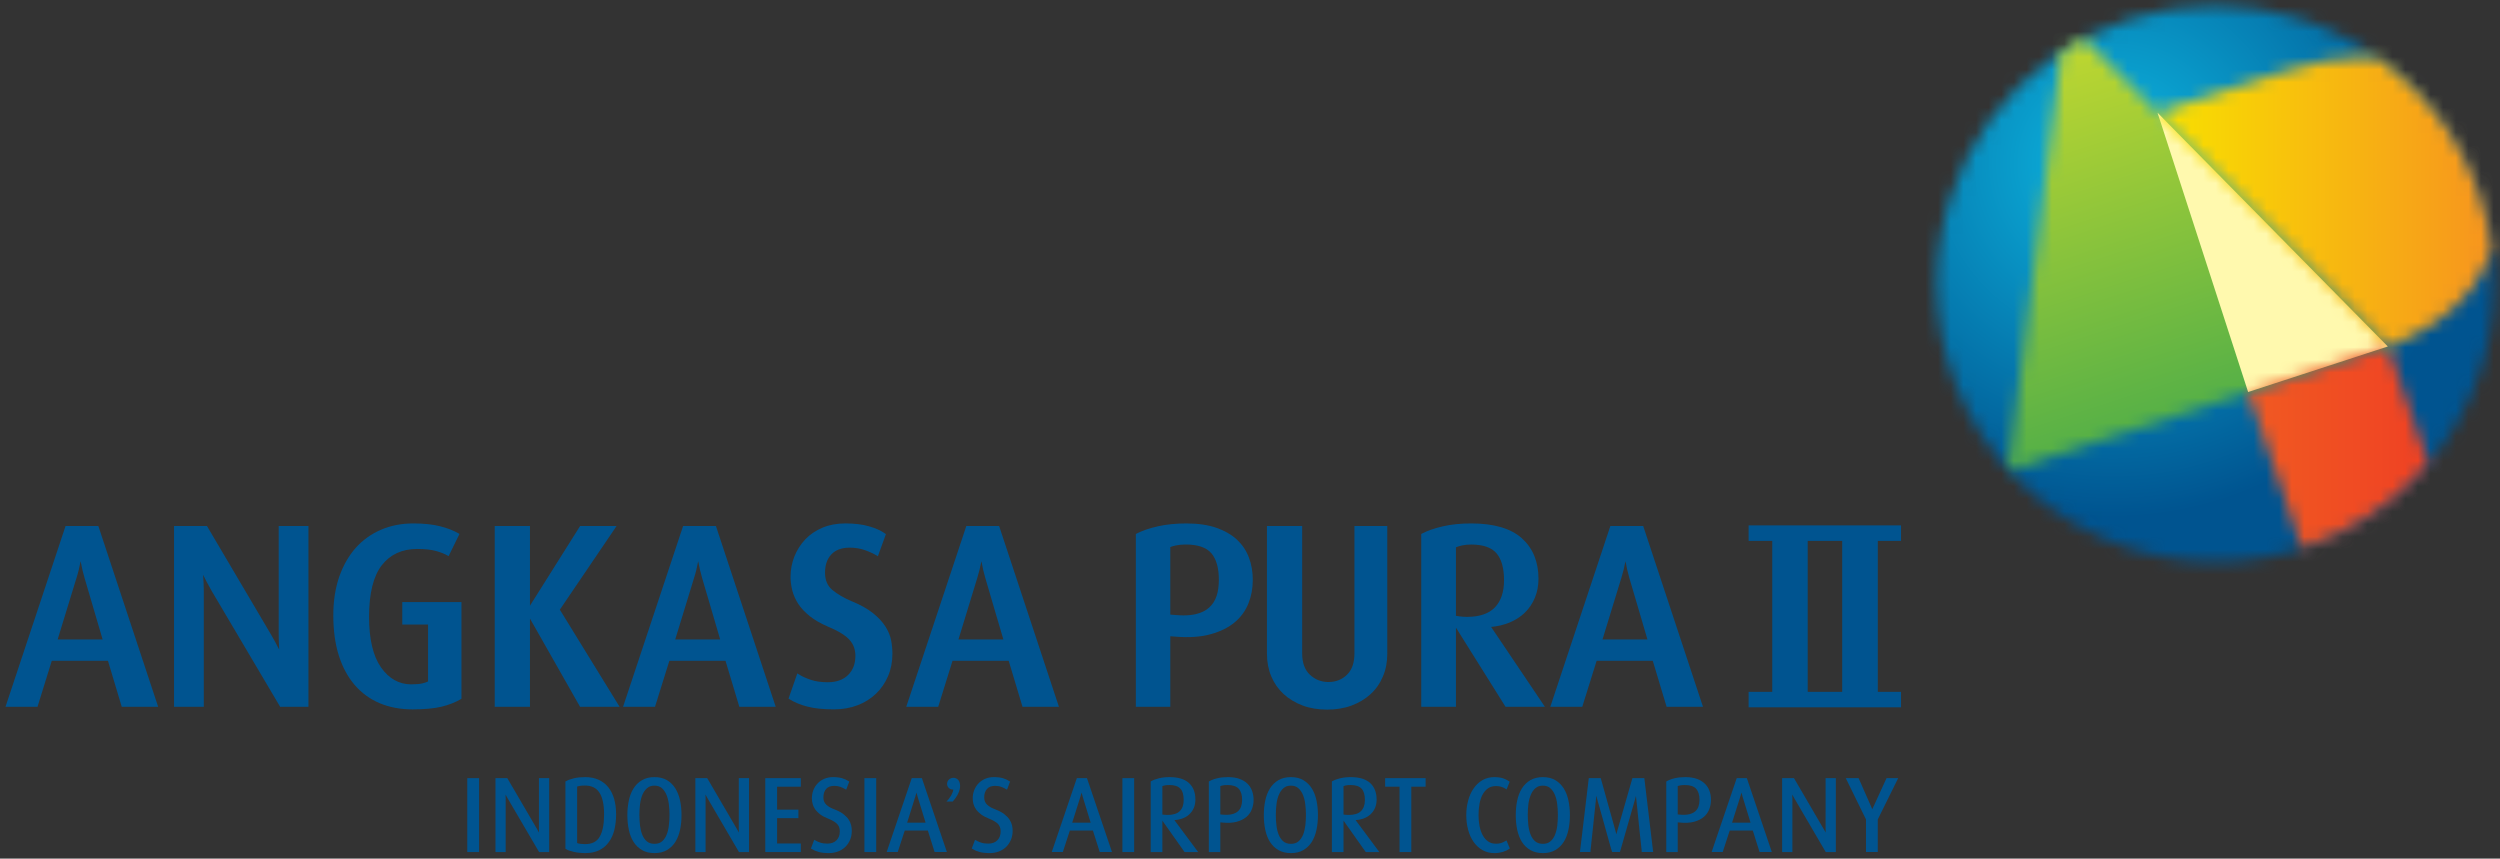 <svg width="198" height="68" viewBox="0 0 198 68" fill="none" xmlns="http://www.w3.org/2000/svg">
<rect x="0" y="0" width="198" height="68" fill="#333333" stroke="none"/>
<g clip-path="url(#clip0_4398_7122)">
<mask id="mask0_4398_7122" style="mask-type:luminance" maskUnits="userSpaceOnUse" x="153" y="0" width="45" height="45">
<path d="M154.392 15.855C150.726 27.459 157.19 39.83 168.831 43.486C180.468 47.137 192.873 40.691 196.539 29.086C200.201 17.48 193.739 5.111 182.101 1.457C179.891 0.765 177.657 0.435 175.458 0.435C166.069 0.435 157.36 6.449 154.392 15.855Z" fill="white"/>
</mask>
<g mask="url(#mask0_4398_7122)">
<path d="M-409.076 869.642H239.121V-43.922H-409.076V869.642Z" fill="url(#paint0_radial_4398_7122)"/>
</g>
<mask id="mask1_4398_7122" style="mask-type:luminance" maskUnits="userSpaceOnUse" x="159" y="3" width="31" height="35">
<path d="M163.279 4.094C162.931 6.748 159.088 37.084 159.07 37.232C159.07 37.236 159.072 37.237 159.074 37.239L189.116 27.441C189.116 27.441 167.279 5.265 166.334 4.328C165.889 3.89 165.434 3.407 165.014 3.064C164.421 3.383 163.841 3.727 163.279 4.094Z" fill="white"/>
</mask>
<g mask="url(#mask1_4398_7122)">
<path d="M-409.077 869.642H239.12V-43.922H-409.077V869.642Z" fill="url(#paint1_linear_4398_7122)"/>
</g>
<path d="M170.877 8.928L178.052 31.048L189.115 27.441L170.877 8.928Z" fill="#FFF9AE"/>
<mask id="mask2_4398_7122" style="mask-type:luminance" maskUnits="userSpaceOnUse" x="178" y="27" width="15" height="17">
<path d="M178.053 31.048L182.32 43.409C186.181 42.149 189.66 39.844 192.322 36.716L189.117 27.441L178.053 31.048Z" fill="white"/>
</mask>
<g mask="url(#mask2_4398_7122)">
<path d="M-409.076 869.642H239.121V-43.922H-409.076V869.642Z" fill="url(#paint2_linear_4398_7122)"/>
</g>
<mask id="mask3_4398_7122" style="mask-type:luminance" maskUnits="userSpaceOnUse" x="170" y="4" width="28" height="24">
<path d="M186.852 4.551C185.147 4.571 183.211 4.903 181.012 5.619L173.42 8.098C172.17 8.506 171.185 8.827 170.875 8.928L189.116 27.441C193.762 25.685 196.375 22.866 197.38 19.671C196.606 13.684 193.377 8.204 188.422 4.627C188.019 4.582 187.604 4.556 187.174 4.551H186.852Z" fill="white"/>
</mask>
<g mask="url(#mask3_4398_7122)">
<path d="M-409.077 869.643H239.12V-43.921H-409.077V869.643Z" fill="url(#paint3_linear_4398_7122)"/>
</g>
<path d="M6.386 44.444C6.471 44.919 6.576 45.369 6.698 45.78L8.128 50.644H4.566L6.055 45.782C6.188 45.37 6.296 44.919 6.386 44.444ZM5.192 41.661L0.436 55.977H2.97L4.101 52.336H8.55L9.642 55.977H12.525L7.789 41.661H5.192Z" fill="#005490"/>
<path d="M22.073 50.278C22.073 50.611 22.084 51.003 22.113 51.451C21.89 51.011 21.681 50.623 21.489 50.298L16.392 41.661H13.783V55.976H16.141V46.825C16.141 46.473 16.122 46.039 16.086 45.52C16.145 45.649 16.231 45.817 16.341 46.031C16.47 46.282 16.615 46.542 16.766 46.806L22.161 55.933L22.184 55.976H24.428V41.661H22.073V50.278Z" fill="#005490"/>
<path d="M31.86 49.461H33.902V53.97C33.8 54.025 33.654 54.073 33.463 54.121C33.244 54.173 32.941 54.201 32.564 54.201C31.61 54.201 30.809 53.751 30.183 52.869C29.552 51.977 29.229 50.628 29.229 48.858C29.229 46.997 29.572 45.617 30.244 44.76C30.91 43.909 31.849 43.477 33.042 43.477C33.649 43.477 34.15 43.532 34.531 43.638C34.917 43.747 35.224 43.868 35.447 44L35.529 44.047L36.391 42.289L36.32 42.248C35.917 42.012 35.416 41.819 34.834 41.674C34.251 41.528 33.543 41.456 32.73 41.456C31.803 41.456 30.942 41.624 30.17 41.958C29.4 42.289 28.728 42.772 28.171 43.394C27.618 44.017 27.178 44.786 26.865 45.685C26.556 46.583 26.398 47.608 26.398 48.736C26.398 49.931 26.544 51.002 26.834 51.916C27.122 52.836 27.55 53.619 28.09 54.249C28.631 54.879 29.299 55.367 30.069 55.693C30.838 56.016 31.715 56.183 32.668 56.183C33.602 56.183 34.371 56.112 34.956 55.974C35.538 55.834 36.061 55.629 36.505 55.367L36.547 55.342V47.685H31.86L31.86 49.461Z" fill="#005490"/>
<path d="M48.832 41.661H45.944L41.973 47.971V41.661H39.182V55.977H41.973V48.99L45.94 55.977H49.07L44.339 48.286L48.832 41.661Z" fill="#005490"/>
<path d="M55.296 44.444C55.383 44.919 55.488 45.369 55.609 45.78L57.038 50.644H53.478L54.967 45.782C55.1 45.37 55.21 44.919 55.296 44.444ZM54.102 41.661L49.347 55.977H51.877L53.013 52.336H57.46L58.555 55.977H61.436L56.702 41.661H54.102Z" fill="#005490"/>
<path d="M70.122 49.614C69.892 49.25 69.559 48.897 69.133 48.555C68.708 48.216 68.14 47.895 67.434 47.61C66.825 47.351 66.315 47.052 65.92 46.723C65.534 46.405 65.342 45.943 65.342 45.353C65.342 44.746 65.51 44.26 65.844 43.906C66.176 43.555 66.665 43.373 67.297 43.373C67.739 43.373 68.148 43.444 68.517 43.576C68.885 43.709 69.197 43.855 69.439 43.999L69.528 44.058L70.164 42.302L70.109 42.263C69.786 42.028 69.352 41.833 68.826 41.683C68.297 41.53 67.665 41.455 66.945 41.455C66.278 41.455 65.67 41.569 65.14 41.793C64.607 42.017 64.152 42.325 63.781 42.716C63.412 43.105 63.122 43.558 62.917 44.068C62.717 44.577 62.612 45.123 62.612 45.692C62.612 46.042 62.658 46.402 62.748 46.762C62.843 47.126 63.003 47.486 63.222 47.827C63.449 48.169 63.756 48.498 64.14 48.804C64.524 49.11 65.011 49.388 65.595 49.637C66.374 49.96 66.938 50.304 67.263 50.656C67.584 50.998 67.748 51.432 67.748 51.943C67.748 52.573 67.549 53.087 67.166 53.463C66.778 53.843 66.239 54.034 65.566 54.034C65.041 54.034 64.582 53.971 64.192 53.835C63.802 53.703 63.484 53.552 63.244 53.392L63.149 53.331L62.452 55.329L62.509 55.365C62.899 55.614 63.379 55.817 63.937 55.961C64.489 56.107 65.205 56.182 66.062 56.182C66.726 56.182 67.349 56.072 67.917 55.857C68.481 55.641 68.973 55.333 69.375 54.944C69.783 54.556 70.104 54.085 70.334 53.551C70.566 53.014 70.679 52.419 70.679 51.779C70.679 51.432 70.646 51.073 70.577 50.712C70.507 50.348 70.354 49.979 70.122 49.614Z" fill="#005490"/>
<path d="M77.728 44.444C77.811 44.919 77.918 45.369 78.037 45.78L79.466 50.644H75.91L77.397 45.782C77.528 45.37 77.638 44.919 77.728 44.444ZM76.532 41.661L71.776 55.977H74.306L75.44 52.336H79.889L80.982 55.977H83.866L79.131 41.661H76.532Z" fill="#005490"/>
<path d="M92.688 43.326C92.802 43.28 92.956 43.237 93.135 43.198C93.35 43.15 93.611 43.125 93.92 43.125C94.864 43.125 95.543 43.358 95.939 43.817C96.335 44.28 96.533 44.986 96.533 45.919C96.533 46.401 96.476 46.834 96.354 47.199C96.235 47.561 96.041 47.864 95.779 48.106C95.517 48.352 95.165 48.527 94.735 48.633C94.448 48.703 94.11 48.739 93.74 48.739C93.552 48.739 93.354 48.729 93.146 48.713L92.688 48.676V43.326ZM97.97 42.743C97.544 42.347 96.989 42.029 96.33 41.799C95.673 41.572 94.875 41.457 93.961 41.457C93.135 41.457 92.376 41.532 91.707 41.683C91.032 41.836 90.462 42.031 90.005 42.268L89.958 42.291V55.977H92.688V50.391L93.151 50.426C94.22 50.508 95.145 50.441 95.903 50.225C96.668 50.011 97.302 49.695 97.79 49.286C98.279 48.876 98.645 48.371 98.877 47.789C99.105 47.218 99.22 46.594 99.22 45.94C99.22 45.303 99.123 44.706 98.917 44.166C98.715 43.617 98.394 43.144 97.97 42.743Z" fill="#005490"/>
<path d="M107.272 51.756C107.272 52.496 107.07 53.064 106.678 53.443C106.284 53.825 105.791 54.016 105.212 54.016C104.647 54.016 104.154 53.821 103.747 53.442C103.341 53.064 103.132 52.496 103.132 51.756V41.66H100.343V51.778C100.343 52.432 100.46 53.037 100.688 53.577C100.918 54.121 101.252 54.593 101.671 54.976C102.086 55.359 102.593 55.66 103.172 55.878C103.752 56.095 104.401 56.2 105.108 56.2C105.818 56.2 106.469 56.095 107.046 55.878C107.626 55.66 108.131 55.359 108.548 54.976C108.969 54.593 109.298 54.121 109.526 53.577C109.76 53.037 109.873 52.432 109.873 51.778V41.66H107.272V51.756Z" fill="#005490"/>
<path d="M115.311 43.346C115.449 43.286 115.614 43.239 115.803 43.197C116.015 43.15 116.257 43.128 116.525 43.128C117.455 43.128 118.127 43.358 118.522 43.818C118.917 44.279 119.12 45.002 119.12 45.96C119.12 46.88 118.878 47.599 118.402 48.101C117.924 48.6 117.184 48.856 116.194 48.856C116.006 48.856 115.817 48.845 115.638 48.824C115.499 48.81 115.392 48.793 115.311 48.773V43.346ZM119.547 49.308C120.022 49.112 120.436 48.848 120.771 48.519C121.108 48.191 121.372 47.798 121.563 47.342C121.753 46.886 121.848 46.38 121.848 45.836C121.848 44.491 121.401 43.41 120.528 42.628C119.659 41.85 118.31 41.456 116.525 41.456C115.699 41.456 114.941 41.531 114.28 41.684C113.615 41.836 113.051 42.032 112.608 42.267L112.563 42.294V55.977H115.311V49.71L119.238 55.977H122.355L118.096 49.653C118.619 49.605 119.107 49.488 119.547 49.308Z" fill="#005490"/>
<path d="M128.738 44.444C128.821 44.917 128.926 45.364 129.046 45.78L130.478 50.644H126.918L128.407 45.782C128.538 45.37 128.652 44.919 128.738 44.444ZM127.54 41.661L122.823 55.862L122.783 55.977H125.316L126.453 52.336H130.9L131.976 55.914L131.992 55.977H134.876L130.141 41.661H127.54Z" fill="#005490"/>
<path d="M143.171 42.839H145.903V54.793H143.171V42.839ZM150.561 42.839V41.611H138.49V42.839H140.362V54.793H138.49V56.019H150.561V54.793H148.721V42.839H150.561Z" fill="#005490"/>
<path d="M37.008 67.482H37.944V61.629H37.008V67.482Z" fill="#005490"/>
<path d="M42.685 65.68C42.685 65.76 42.685 65.847 42.69 65.942C42.637 65.84 42.582 65.746 42.532 65.659L40.203 61.671L40.181 61.629H39.242V67.482H40.05V63.266C40.05 63.152 40.048 63.041 40.041 62.926C40.115 63.068 40.185 63.189 40.244 63.295L42.696 67.482H43.495V61.629H42.685L42.685 65.68Z" fill="#005490"/>
<path d="M45.708 62.3C45.784 62.271 45.866 62.25 45.95 62.237C46.055 62.221 46.179 62.215 46.328 62.215C46.849 62.215 47.222 62.395 47.469 62.769C47.72 63.149 47.844 63.729 47.844 64.494C47.844 65.277 47.727 65.875 47.492 66.276C47.262 66.667 46.883 66.854 46.335 66.854C46.08 66.854 45.87 66.827 45.708 66.773V62.3ZM48.181 62.355C47.975 62.097 47.711 61.894 47.407 61.756C47.102 61.616 46.746 61.548 46.34 61.548C46.021 61.548 45.728 61.575 45.473 61.635C45.217 61.697 44.995 61.774 44.827 61.872L44.781 61.894V67.22L44.825 67.246C44.981 67.341 45.191 67.413 45.466 67.474C45.735 67.533 46.041 67.564 46.375 67.564C46.788 67.564 47.154 67.487 47.461 67.336C47.766 67.185 48.023 66.968 48.221 66.692C48.419 66.424 48.564 66.096 48.657 65.725C48.747 65.355 48.796 64.941 48.796 64.496C48.796 64.052 48.745 63.642 48.642 63.282C48.541 62.924 48.385 62.61 48.181 62.355Z" fill="#005490"/>
<path d="M51.837 66.831C51.589 66.831 51.389 66.768 51.237 66.64C51.081 66.51 50.959 66.336 50.87 66.122C50.782 65.9 50.721 65.649 50.687 65.376C50.658 65.096 50.639 64.813 50.639 64.53C50.639 64.251 50.658 63.964 50.691 63.682C50.726 63.405 50.793 63.154 50.881 62.938C50.971 62.727 51.098 62.551 51.256 62.416C51.406 62.285 51.599 62.222 51.837 62.222C52.072 62.222 52.264 62.288 52.415 62.416C52.566 62.55 52.688 62.727 52.779 62.938C52.871 63.154 52.937 63.405 52.971 63.682C53.009 63.964 53.024 64.251 53.024 64.53C53.024 64.813 53.009 65.095 52.975 65.376C52.945 65.649 52.882 65.9 52.792 66.122C52.708 66.336 52.582 66.51 52.429 66.64C52.28 66.768 52.081 66.831 51.837 66.831ZM53.491 62.447C53.318 62.17 53.095 61.95 52.826 61.79C52.553 61.629 52.221 61.547 51.837 61.547C51.452 61.547 51.12 61.629 50.845 61.79C50.572 61.95 50.346 62.17 50.174 62.447C50.003 62.718 49.879 63.04 49.803 63.404C49.727 63.761 49.687 64.15 49.687 64.556C49.687 64.965 49.727 65.358 49.803 65.716C49.879 66.079 50.003 66.401 50.174 66.674C50.346 66.948 50.572 67.166 50.845 67.324C51.12 67.486 51.452 67.565 51.837 67.565C52.221 67.565 52.553 67.486 52.823 67.324C53.095 67.166 53.318 66.948 53.491 66.674C53.66 66.401 53.784 66.079 53.862 65.716C53.938 65.358 53.976 64.968 53.976 64.556C53.976 64.149 53.938 63.761 53.862 63.403C53.784 63.04 53.66 62.718 53.491 62.447Z" fill="#005490"/>
<path d="M58.513 65.68C58.513 65.76 58.517 65.847 58.522 65.942C58.466 65.84 58.414 65.746 58.364 65.659L56.036 61.671L56.008 61.629H55.072V67.482H55.882V63.266C55.882 63.152 55.878 63.041 55.876 62.926C55.948 63.068 56.013 63.189 56.079 63.295L58.526 67.482H59.324V61.629H58.513L58.513 65.68Z" fill="#005490"/>
<path d="M60.611 67.482H63.425V66.804H61.546V64.799H63.233V64.124H61.546V62.307H63.425V61.629H60.611V67.482Z" fill="#005490"/>
<path d="M67.221 64.923C67.126 64.771 66.986 64.628 66.81 64.489C66.634 64.351 66.401 64.225 66.11 64.111C65.98 64.063 65.86 64.01 65.752 63.953C65.647 63.897 65.55 63.827 65.463 63.753C65.386 63.682 65.325 63.597 65.278 63.501C65.232 63.406 65.213 63.288 65.213 63.152C65.213 62.873 65.287 62.648 65.432 62.483C65.58 62.317 65.788 62.24 66.07 62.24C66.25 62.24 66.414 62.265 66.561 62.319C66.711 62.377 66.833 62.435 66.925 62.491L67.016 62.544L67.259 61.905L67.204 61.868C67.067 61.776 66.9 61.698 66.7 61.636C66.496 61.578 66.257 61.547 65.988 61.547C65.729 61.547 65.492 61.591 65.28 61.682C65.072 61.773 64.892 61.897 64.752 62.05C64.608 62.201 64.497 62.383 64.416 62.584C64.341 62.786 64.301 63.004 64.301 63.227C64.301 63.372 64.32 63.519 64.36 63.665C64.398 63.813 64.465 63.961 64.562 64.102C64.659 64.239 64.792 64.373 64.956 64.497C65.12 64.619 65.327 64.73 65.569 64.826C65.916 64.964 66.163 65.112 66.309 65.265C66.445 65.416 66.512 65.601 66.512 65.835C66.512 66.141 66.428 66.373 66.25 66.55C66.074 66.727 65.839 66.814 65.526 66.814C65.305 66.814 65.116 66.786 64.966 66.735C64.813 66.685 64.682 66.624 64.574 66.561L64.486 66.51L64.227 67.199L64.284 67.236C64.44 67.335 64.623 67.414 64.838 67.474C65.048 67.536 65.325 67.565 65.653 67.565C65.914 67.565 66.157 67.519 66.378 67.436C66.602 67.347 66.792 67.226 66.955 67.068C67.113 66.912 67.239 66.725 67.331 66.508C67.421 66.291 67.462 66.051 67.462 65.793C67.462 65.662 67.448 65.522 67.414 65.376C67.38 65.224 67.32 65.073 67.221 64.923Z" fill="#005490"/>
<path d="M68.462 67.482H69.396V61.629H68.462V67.482Z" fill="#005490"/>
<path d="M72.678 63.111L73.308 65.157H71.844L72.487 63.111C72.525 63 72.554 62.887 72.584 62.773C72.611 62.887 72.642 62.998 72.678 63.111ZM72.211 61.629L70.224 67.48H71.101L71.656 65.78H73.486L74.02 67.48H74.993L73.013 61.629H72.211Z" fill="#005490"/>
<path d="M79.959 64.923C79.864 64.771 79.725 64.628 79.548 64.489C79.374 64.351 79.14 64.225 78.849 64.111C78.72 64.063 78.598 64.01 78.49 63.953C78.384 63.897 78.287 63.827 78.202 63.753C78.124 63.682 78.061 63.597 78.014 63.501C77.971 63.406 77.949 63.288 77.949 63.152C77.949 62.873 78.025 62.648 78.172 62.483C78.319 62.317 78.529 62.24 78.806 62.24C78.99 62.24 79.154 62.265 79.3 62.319C79.449 62.377 79.571 62.435 79.664 62.491L79.754 62.544L79.997 61.905L79.941 61.868C79.81 61.776 79.639 61.698 79.437 61.636C79.237 61.578 78.996 61.547 78.724 61.547C78.465 61.547 78.229 61.591 78.021 61.682C77.813 61.773 77.635 61.897 77.49 62.05C77.347 62.201 77.236 62.383 77.157 62.584C77.08 62.786 77.039 63.004 77.039 63.227C77.039 63.372 77.06 63.519 77.096 63.665C77.134 63.813 77.204 63.961 77.303 64.102C77.398 64.239 77.531 64.373 77.696 64.497C77.859 64.619 78.066 64.73 78.308 64.826C78.653 64.964 78.901 65.112 79.047 65.265C79.184 65.416 79.251 65.601 79.251 65.835C79.251 66.141 79.167 66.373 78.99 66.55C78.813 66.727 78.578 66.814 78.265 66.814C78.042 66.814 77.852 66.786 77.703 66.735C77.551 66.685 77.418 66.624 77.313 66.561L77.225 66.51L76.963 67.199L77.023 67.236C77.179 67.335 77.364 67.414 77.574 67.474C77.788 67.536 78.061 67.565 78.394 67.565C78.653 67.565 78.896 67.519 79.117 67.436C79.34 67.347 79.532 67.226 79.692 67.068C79.851 66.912 79.978 66.725 80.067 66.508C80.157 66.291 80.201 66.051 80.201 65.793C80.201 65.662 80.187 65.522 80.155 65.376C80.121 65.224 80.056 65.073 79.959 64.923Z" fill="#005490"/>
<path d="M85.754 63.111L86.381 65.157H84.919L85.564 63.111C85.596 63 85.632 62.887 85.661 62.773C85.688 62.887 85.718 62.998 85.754 63.111ZM85.286 61.629L83.299 67.48H84.176L84.732 65.78H86.559L87.098 67.48H88.069L86.088 61.629H85.286Z" fill="#005490"/>
<path d="M88.895 67.482H89.826V61.629H88.895V67.482Z" fill="#005490"/>
<path d="M92.059 62.263C92.194 62.202 92.385 62.174 92.619 62.174C93.013 62.174 93.302 62.266 93.478 62.453C93.661 62.642 93.748 62.945 93.748 63.355C93.748 63.739 93.645 64.037 93.442 64.238C93.236 64.442 92.905 64.545 92.461 64.545C92.366 64.545 92.275 64.538 92.187 64.528C92.137 64.522 92.095 64.516 92.059 64.51V62.263ZM93.596 64.842C93.819 64.768 94.013 64.658 94.173 64.516C94.329 64.373 94.456 64.2 94.545 63.999C94.633 63.799 94.675 63.57 94.675 63.317C94.675 62.762 94.504 62.32 94.159 62.011C93.819 61.703 93.306 61.548 92.636 61.548C92.32 61.548 92.034 61.578 91.786 61.641C91.538 61.703 91.332 61.776 91.178 61.862L91.136 61.888V67.483H92.059V64.994L93.792 67.446L93.816 67.483H94.894L93.013 64.955C93.221 64.942 93.417 64.902 93.596 64.842Z" fill="#005490"/>
<path d="M96.65 62.254C96.698 62.235 96.76 62.22 96.835 62.206C96.937 62.184 97.065 62.174 97.214 62.174C97.625 62.174 97.925 62.271 98.101 62.463C98.283 62.658 98.376 62.954 98.376 63.346C98.376 63.547 98.347 63.726 98.293 63.881C98.241 64.032 98.152 64.159 98.036 64.262C97.914 64.365 97.756 64.44 97.558 64.489C97.36 64.538 97.11 64.545 96.823 64.519L96.65 64.503V62.254ZM98.784 62.054C98.618 61.894 98.403 61.769 98.15 61.68C97.9 61.592 97.598 61.548 97.253 61.548C96.943 61.548 96.661 61.577 96.413 61.636C96.161 61.694 95.951 61.776 95.784 61.872L95.74 61.896V67.482H96.65V65.129L96.812 65.145C97.242 65.189 97.618 65.169 97.927 65.089C98.241 65.007 98.498 64.879 98.701 64.712C98.904 64.544 99.051 64.338 99.144 64.1C99.236 63.867 99.285 63.615 99.285 63.351C99.285 63.096 99.243 62.855 99.161 62.633C99.081 62.408 98.954 62.212 98.784 62.054Z" fill="#005490"/>
<path d="M102.241 66.831C101.995 66.831 101.794 66.768 101.643 66.64C101.489 66.51 101.365 66.336 101.278 66.122C101.185 65.899 101.127 65.649 101.095 65.376C101.061 65.093 101.045 64.809 101.045 64.53C101.045 64.252 101.063 63.968 101.099 63.682C101.133 63.405 101.196 63.153 101.291 62.938C101.377 62.727 101.504 62.551 101.661 62.416C101.812 62.285 102.001 62.222 102.241 62.222C102.477 62.222 102.67 62.288 102.818 62.416C102.974 62.55 103.094 62.727 103.187 62.938C103.277 63.156 103.345 63.406 103.376 63.682C103.412 63.961 103.431 64.247 103.431 64.53C103.431 64.814 103.412 65.097 103.383 65.376C103.349 65.65 103.288 65.901 103.2 66.122C103.109 66.336 102.989 66.51 102.835 66.64C102.688 66.768 102.487 66.831 102.241 66.831ZM103.897 62.447C103.724 62.17 103.5 61.95 103.229 61.79C102.959 61.629 102.627 61.547 102.241 61.547C101.858 61.547 101.525 61.629 101.249 61.79C100.977 61.95 100.752 62.17 100.579 62.447C100.409 62.718 100.284 63.04 100.208 63.404C100.132 63.766 100.095 64.151 100.095 64.556C100.095 64.965 100.132 65.357 100.208 65.716C100.284 66.079 100.409 66.402 100.579 66.674C100.752 66.948 100.977 67.166 101.249 67.324C101.525 67.486 101.858 67.565 102.241 67.565C102.627 67.565 102.959 67.486 103.229 67.324C103.5 67.166 103.724 66.948 103.897 66.674C104.065 66.402 104.192 66.079 104.267 65.716C104.341 65.358 104.382 64.966 104.382 64.556C104.382 64.149 104.341 63.761 104.267 63.403C104.192 63.04 104.065 62.718 103.897 62.447Z" fill="#005490"/>
<path d="M106.407 62.263C106.545 62.202 106.732 62.174 106.969 62.174C107.362 62.174 107.65 62.266 107.829 62.453C108.009 62.642 108.101 62.945 108.101 63.355C108.101 63.739 107.996 64.037 107.791 64.238C107.585 64.442 107.256 64.545 106.811 64.545C106.717 64.545 106.624 64.538 106.536 64.528C106.485 64.522 106.445 64.516 106.407 64.51V62.263ZM107.946 64.842C108.169 64.768 108.362 64.658 108.52 64.516C108.682 64.373 108.808 64.2 108.896 63.999C108.984 63.799 109.027 63.57 109.027 63.317C109.027 62.762 108.851 62.32 108.512 62.011C108.169 61.703 107.655 61.548 106.987 61.548C106.669 61.548 106.387 61.578 106.138 61.641C105.887 61.703 105.683 61.776 105.529 61.862L105.485 61.888V67.483H106.407V64.994L108.141 67.446L108.169 67.483H109.244L107.364 64.955C107.572 64.942 107.768 64.902 107.946 64.842Z" fill="#005490"/>
<path d="M109.704 62.306H110.842V67.482H111.775V62.306H112.908V61.629H109.704V62.306Z" fill="#005490"/>
<path d="M119.227 66.611C119.124 66.675 119.013 66.726 118.898 66.765C118.785 66.804 118.644 66.822 118.478 66.822C118.237 66.822 118.029 66.763 117.86 66.643C117.689 66.525 117.542 66.358 117.432 66.153C117.317 65.944 117.233 65.699 117.18 65.426C117.125 65.151 117.1 64.856 117.1 64.557C117.1 64.26 117.123 63.968 117.174 63.684C117.22 63.412 117.298 63.163 117.411 62.95C117.521 62.739 117.664 62.57 117.84 62.442C118.012 62.318 118.228 62.256 118.488 62.256C118.65 62.256 118.798 62.276 118.922 62.32C119.047 62.364 119.151 62.412 119.234 62.467L119.322 62.52L119.566 61.919L119.516 61.877C119.379 61.78 119.217 61.7 119.029 61.638C118.844 61.579 118.616 61.548 118.355 61.548C117.995 61.548 117.677 61.63 117.397 61.794C117.123 61.957 116.89 62.179 116.702 62.457C116.515 62.73 116.371 63.049 116.276 63.412C116.179 63.769 116.129 64.155 116.129 64.557C116.129 64.962 116.177 65.351 116.274 65.712C116.369 66.075 116.515 66.397 116.702 66.668C116.89 66.942 117.123 67.16 117.399 67.32C117.677 67.483 117.997 67.566 118.355 67.566C118.589 67.566 118.817 67.532 119.017 67.474C119.217 67.412 119.39 67.332 119.523 67.234L119.577 67.193L119.313 66.562L119.227 66.611Z" fill="#005490"/>
<path d="M122.197 66.831C121.949 66.831 121.749 66.768 121.597 66.64C121.441 66.51 121.317 66.336 121.232 66.122C121.142 65.901 121.081 65.65 121.047 65.376C121.018 65.097 120.999 64.814 120.999 64.53C120.999 64.247 121.018 63.961 121.049 63.682C121.085 63.406 121.15 63.156 121.245 62.938C121.331 62.727 121.458 62.551 121.613 62.416C121.766 62.288 121.962 62.222 122.197 62.222C122.436 62.222 122.623 62.285 122.775 62.416C122.928 62.551 123.053 62.727 123.141 62.938C123.233 63.153 123.299 63.405 123.33 63.682C123.366 63.968 123.384 64.252 123.384 64.53C123.384 64.806 123.368 65.092 123.339 65.376C123.305 65.649 123.242 65.899 123.154 66.122C123.066 66.336 122.944 66.51 122.789 66.64C122.642 66.768 122.441 66.831 122.197 66.831ZM123.851 62.447C123.678 62.17 123.455 61.95 123.183 61.79C122.912 61.629 122.583 61.547 122.197 61.547C121.812 61.547 121.479 61.629 121.203 61.79C120.931 61.95 120.706 62.17 120.532 62.447C120.365 62.718 120.239 63.04 120.162 63.403C120.087 63.761 120.049 64.149 120.049 64.556C120.049 64.968 120.087 65.358 120.162 65.716C120.239 66.079 120.365 66.401 120.532 66.674C120.706 66.948 120.931 67.171 121.203 67.324C121.482 67.486 121.812 67.565 122.197 67.565C122.581 67.565 122.912 67.486 123.183 67.324C123.455 67.166 123.678 66.948 123.851 66.674C124.021 66.401 124.144 66.079 124.221 65.716C124.298 65.358 124.336 64.968 124.336 64.556C124.336 64.149 124.298 63.761 124.221 63.403C124.144 63.04 124.021 62.718 123.851 62.447Z" fill="#005490"/>
<path d="M129.286 61.629L128.09 65.801C128.065 65.89 128.039 65.984 128.016 66.082C127.993 65.981 127.968 65.885 127.942 65.794L126.779 61.629H125.832L125.132 67.481H125.882L125.965 67.48L125.969 67.396C125.972 67.381 125.979 67.314 125.987 67.187L125.994 67.146C126.01 66.983 126.033 66.775 126.059 66.525C126.088 66.275 126.116 65.998 126.149 65.691C126.179 65.385 126.21 65.087 126.242 64.792C126.276 64.496 126.303 64.225 126.33 63.974C126.353 63.723 126.375 63.523 126.393 63.377C126.409 63.224 126.416 63.143 126.416 63.143C126.421 63.103 126.425 63.061 126.429 63.016C126.44 63.06 126.45 63.099 126.461 63.136C126.461 63.154 126.461 63.155 126.524 63.392L126.695 63.989C126.764 64.24 126.844 64.511 126.925 64.806C127.009 65.1 127.093 65.4 127.174 65.704C127.257 66.011 127.335 66.289 127.406 66.538C127.478 66.79 127.535 66.996 127.58 67.158C127.649 67.409 127.657 67.422 127.664 67.433L127.684 67.481H128.298L128.316 67.422C128.322 67.405 128.35 67.315 128.397 67.147L129.469 63.397C129.511 63.238 129.53 63.188 129.532 63.163C129.547 63.121 129.557 63.078 129.568 63.032C129.572 63.07 129.574 63.108 129.577 63.143C129.577 63.149 129.587 63.23 129.604 63.385C129.62 63.533 129.642 63.733 129.667 63.981C129.688 64.201 129.714 64.436 129.739 64.688L129.841 65.699C129.873 66.005 129.899 66.282 129.931 66.531C129.958 66.778 129.976 66.983 129.996 67.146C130.012 67.297 130.019 67.382 130.021 67.393V67.481H130.931L130.231 61.63L129.286 61.629Z" fill="#005490"/>
<path d="M132.876 62.254C132.926 62.235 132.986 62.22 133.061 62.206C133.164 62.184 133.293 62.174 133.44 62.174C133.851 62.174 134.15 62.271 134.327 62.463C134.506 62.658 134.601 62.954 134.601 63.346C134.601 63.547 134.572 63.726 134.518 63.881C134.464 64.032 134.376 64.159 134.261 64.262C134.139 64.365 133.981 64.44 133.785 64.489C133.586 64.538 133.335 64.545 133.049 64.519L132.876 64.503V62.254ZM135.007 62.054C134.843 61.894 134.628 61.769 134.376 61.68C134.125 61.592 133.825 61.548 133.476 61.548C133.166 61.548 132.889 61.577 132.638 61.636C132.386 61.694 132.176 61.776 132.012 61.872L131.968 61.896V67.482H132.876V65.129L133.04 65.145C133.465 65.189 133.843 65.169 134.152 65.089C134.464 65.007 134.727 64.879 134.927 64.712C135.129 64.544 135.277 64.338 135.371 64.1C135.462 63.867 135.509 63.615 135.509 63.351C135.509 63.096 135.47 62.855 135.389 62.633C135.306 62.408 135.18 62.212 135.007 62.054Z" fill="#005490"/>
<path d="M138.017 63.111L138.643 65.157H137.179L137.826 63.112C137.859 63 137.891 62.887 137.923 62.773C137.948 62.887 137.981 62.998 138.017 63.111ZM137.548 61.629L135.56 67.48H136.44L136.993 65.78H138.822L139.357 67.48H140.328L138.351 61.629H137.548Z" fill="#005490"/>
<path d="M144.588 65.68C144.588 65.76 144.59 65.844 144.594 65.942C144.541 65.84 144.486 65.746 144.434 65.659L142.083 61.629H141.144V67.482H141.957V63.266C141.957 63.152 141.952 63.041 141.946 62.926C142.018 63.069 142.085 63.189 142.15 63.295L144.598 67.482H145.398V61.629H144.587L144.588 65.68Z" fill="#005490"/>
<path d="M149.413 61.629L148.286 64.091L147.201 61.629H146.184L147.786 64.898V67.481H148.72V64.898L150.336 61.629H149.413Z" fill="#005490"/>
<path d="M75.512 61.602C75.232 61.602 75.008 61.814 75.008 62.088C75.008 62.333 75.223 62.547 75.469 62.531H75.501C75.478 62.793 75.257 63.196 74.957 63.483H75.455C75.851 63.033 76.04 62.622 76.04 62.235C76.04 61.856 75.826 61.602 75.512 61.602Z" fill="#005490"/>
</g>
<defs>
<radialGradient id="paint0_radial_4398_7122" cx="0" cy="0" r="1" gradientUnits="userSpaceOnUse" gradientTransform="translate(167.275 12.903) scale(28.181 28.1)">
<stop stop-color="#0DB7E1"/>
<stop offset="1" stop-color="#005490"/>
</radialGradient>
<linearGradient id="paint1_linear_4398_7122" x1="245.623" y1="-23.312" x2="255.193" y2="6.052" gradientUnits="userSpaceOnUse">
<stop stop-color="#BFD730"/>
<stop offset="1" stop-color="#55B047"/>
</linearGradient>
<linearGradient id="paint2_linear_4398_7122" x1="178.049" y1="-1.02" x2="192.32" y2="-1.02" gradientUnits="userSpaceOnUse">
<stop stop-color="#F15A22"/>
<stop offset="1" stop-color="#EF4123"/>
</linearGradient>
<linearGradient id="paint3_linear_4398_7122" x1="170.869" y1="-48.315" x2="197.378" y2="-48.315" gradientUnits="userSpaceOnUse">
<stop stop-color="#F8E100"/>
<stop offset="1" stop-color="#F7941E"/>
</linearGradient>
<clipPath id="clip0_4398_7122">
<rect width="198" height="68" fill="white"/>
</clipPath>
</defs>
</svg>
